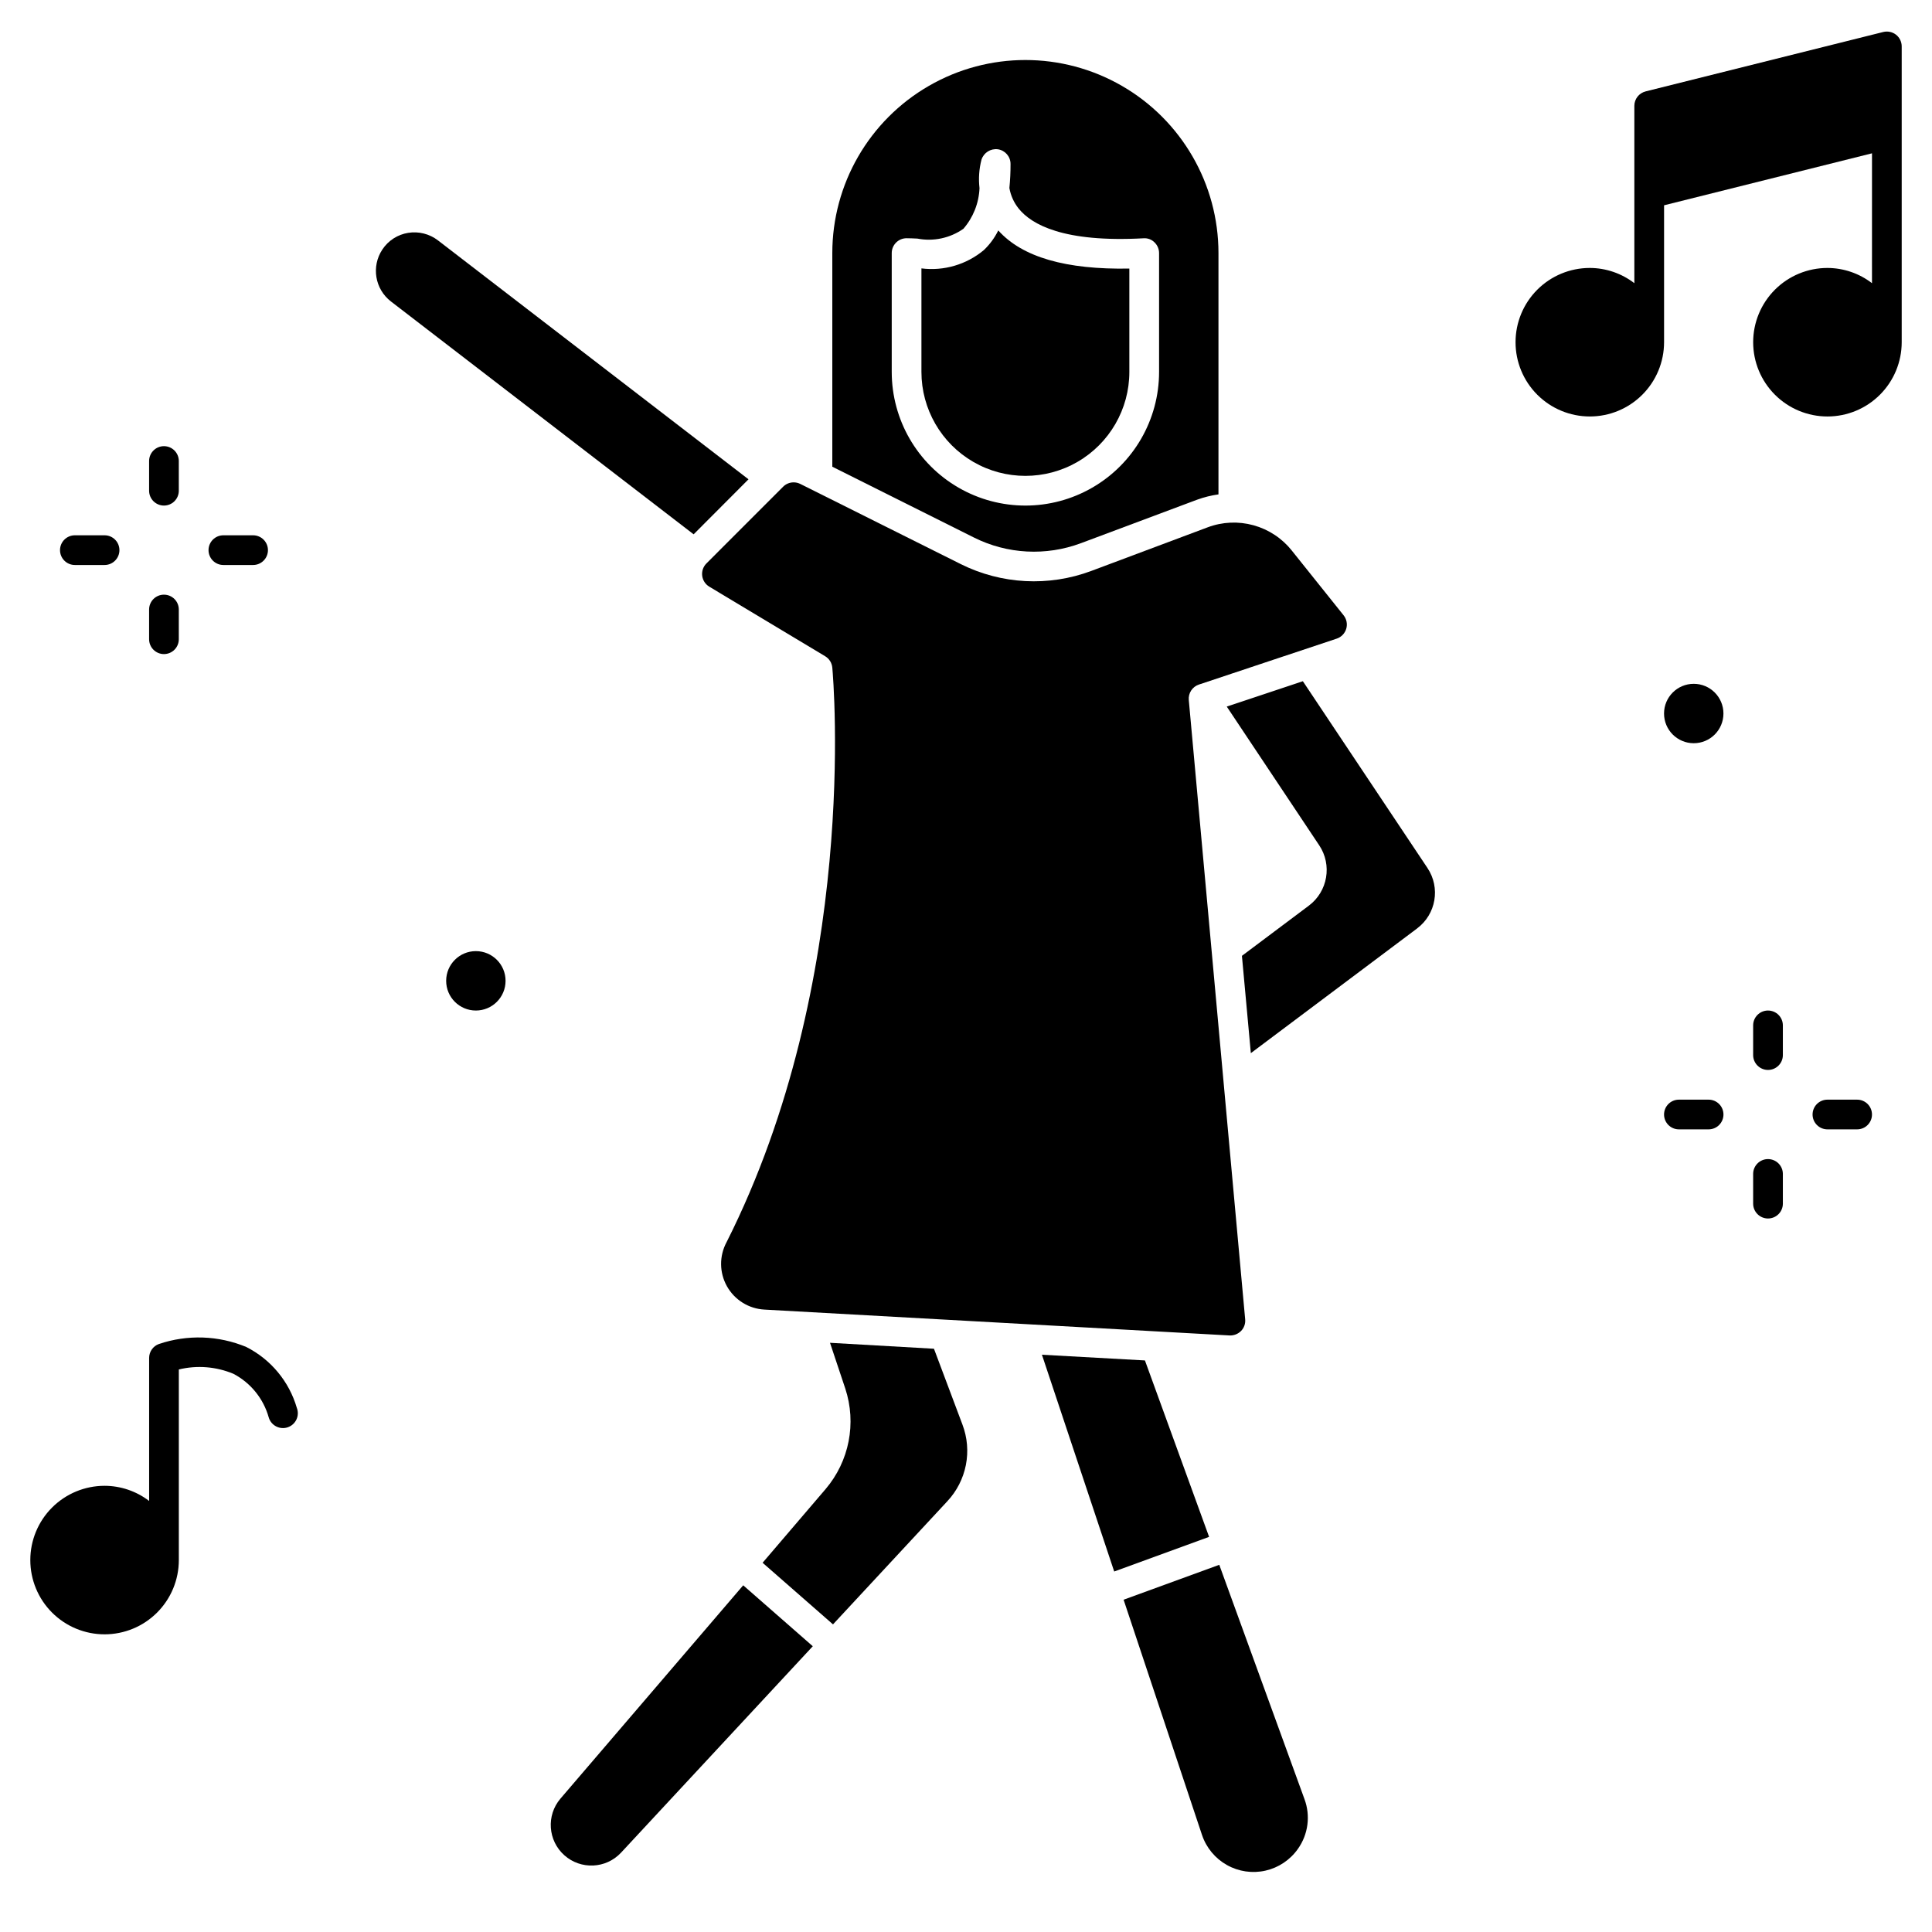 <?xml version="1.0" encoding="UTF-8"?>
<!-- Uploaded to: ICON Repo, www.iconrepo.com, Generator: ICON Repo Mixer Tools -->
<svg fill="#000000" width="800px" height="800px" version="1.1" viewBox="144 144 512 512" xmlns="http://www.w3.org/2000/svg">
 <g>
  <path d="m596.8 435.42h-7.875c-2.172 0-3.934 1.762-3.934 3.938 0 2.172 1.762 3.934 3.934 3.934h7.875c2.172 0 3.934-1.762 3.934-3.934 0-2.176-1.762-3.938-3.934-3.938z"/>
  <path d="m612.54 411.8c-2.172 0-3.938 1.766-3.938 3.938v7.871c0 2.176 1.766 3.938 3.938 3.938 2.176 0 3.938-1.762 3.938-3.938v-7.871c0-1.043-0.414-2.043-1.152-2.781-0.738-0.738-1.742-1.156-2.785-1.156z"/>
  <path d="m612.54 451.17c-2.172 0-3.938 1.762-3.938 3.934v7.875c0 2.172 1.766 3.934 3.938 3.934 2.176 0 3.938-1.762 3.938-3.934v-7.875c0-1.043-0.414-2.043-1.152-2.781-0.738-0.738-1.742-1.152-2.785-1.152z"/>
  <path d="m636.16 435.42h-7.871c-2.176 0-3.938 1.762-3.938 3.938 0 2.172 1.762 3.934 3.938 3.934h7.871c2.172 0 3.934-1.762 3.934-3.934 0-2.176-1.762-3.938-3.934-3.938z"/>
  <path d="m163.84 293.73h7.875c2.172 0 3.934-1.762 3.934-3.938 0-2.172-1.762-3.934-3.934-3.934h-7.875c-2.172 0-3.934 1.762-3.934 3.934 0 2.176 1.762 3.938 3.934 3.938z"/>
  <path d="m187.45 277.98c1.043 0 2.047-0.414 2.785-1.152s1.152-1.738 1.152-2.781v-7.871c0-2.176-1.762-3.938-3.938-3.938-2.172 0-3.934 1.762-3.934 3.938v7.871c0 1.043 0.414 2.043 1.152 2.781s1.738 1.152 2.781 1.152z"/>
  <path d="m187.45 317.34c1.043 0 2.047-0.418 2.785-1.156 0.738-0.734 1.152-1.738 1.152-2.781v-7.871c0-2.176-1.762-3.938-3.938-3.938-2.172 0-3.934 1.762-3.934 3.938v7.871c0 1.043 0.414 2.047 1.152 2.781 0.738 0.738 1.738 1.156 2.781 1.156z"/>
  <path d="m203.2 293.73h7.871c2.172 0 3.938-1.762 3.938-3.938 0-2.172-1.766-3.934-3.938-3.934h-7.871c-2.176 0-3.938 1.762-3.938 3.934 0 2.176 1.762 3.938 3.938 3.938z"/>
  <path d="m331.29 293.25s-0.07 0.055-0.102 0.094h-0.004c-0.844 0.863-1.246 2.062-1.094 3.258 0.156 1.195 0.848 2.254 1.883 2.875l30.699 18.43c1.082 0.645 1.785 1.77 1.898 3.023 0.309 3.344 7.047 82.711-28.031 152.28v-0.004c-1.961 3.66-1.918 8.07 0.121 11.688 2.039 3.617 5.785 5.941 9.93 6.16l123.26 6.856c1.137 0.051 2.246-0.387 3.047-1.195 0.801-0.82 1.199-1.953 1.086-3.094l-14.941-164.11c-0.168-1.82 0.941-3.516 2.676-4.094l36.52-12.172v0.004c1.219-0.41 2.164-1.387 2.531-2.621 0.363-1.234 0.098-2.57-0.707-3.574l-13.73-17.16 0.004-0.004c-2.594-3.242-6.144-5.586-10.145-6.688-4.004-1.105-8.254-0.918-12.141 0.543l-30.852 11.562c-11.273 4.211-23.793 3.559-34.566-1.805l-42.547-21.254c-0.551-0.273-1.152-0.414-1.766-0.414-1.043 0-2.039 0.41-2.777 1.148l-20.223 20.23z"/>
  <path d="m292.51 620.67c-3.777 4.449-3.312 11.102 1.039 14.988 4.356 3.887 11.016 3.594 15.012-0.66l50.836-54.727-18.438-16.148z"/>
  <path d="m443.29 242.56v-27.387c-16.781 0.316-28.395-3.016-34.738-10.109-0.957 1.957-2.254 3.723-3.832 5.219-4.602 3.84-10.59 5.594-16.531 4.844v27.434c0 9.844 5.25 18.938 13.773 23.859 8.527 4.922 19.027 4.922 27.555 0 8.523-4.922 13.773-14.016 13.773-23.859z"/>
  <path d="m342.36 271.02-82.316-63.332c-2.242-1.711-5.09-2.43-7.875-1.98-2.797 0.445-5.277 2.047-6.84 4.414-2.973 4.477-1.98 10.488 2.277 13.77l80.215 61.707z"/>
  <path d="m430.43 287.96 30.863-11.551c1.82-0.656 3.699-1.125 5.613-1.391v-63.945c0-18.281-9.754-35.172-25.582-44.312-15.832-9.141-35.34-9.141-51.168 0-15.832 9.141-25.586 26.031-25.586 44.312v56.609l37.574 18.789c8.812 4.394 19.055 4.934 28.285 1.488zm-50.113-45.398v-31.488c0-2.176 1.762-3.938 3.934-3.938 0.875 0 1.844 0.047 2.867 0.094 4.25 0.824 8.656-0.117 12.199-2.606 2.59-3 4.094-6.789 4.262-10.75-0.293-2.527-0.117-5.086 0.52-7.551 0.59-1.848 2.418-3.012 4.344-2.762 1.934 0.285 3.363 1.941 3.359 3.894 0.008 2.129-0.094 4.254-0.305 6.371 0.348 1.996 1.195 3.871 2.465 5.453 3.418 4.242 11.934 9.027 33.062 7.871 1.082-0.09 2.152 0.301 2.918 1.07 0.781 0.746 1.223 1.773 1.223 2.852v31.488c0 12.656-6.754 24.352-17.715 30.676-10.957 6.328-24.461 6.328-35.422 0-10.961-6.324-17.711-18.02-17.711-30.676z"/>
  <path d="m277.98 403.93c0 4.348-3.523 7.871-7.871 7.871s-7.871-3.523-7.871-7.871 3.523-7.871 7.871-7.871 7.871 3.523 7.871 7.871"/>
  <path d="m391.51 501.43-27.551-1.574 4.047 12.121c3.027 9.188 1.051 19.285-5.219 26.648l-16.691 19.523 18.656 16.328 30.301-32.629v-0.004c2.5-2.672 4.199-5.992 4.91-9.582 0.707-3.59 0.395-7.305-0.902-10.727z"/>
  <path d="m447.42 504.53-27.297-1.512 19.152 57.449 25.148-9.18z"/>
  <path d="m467.12 558.69-25.355 9.25 20.773 62.324v-0.004c1.129 3.387 3.481 6.231 6.59 7.981 3.109 1.754 6.762 2.285 10.242 1.496 3.481-0.789 6.543-2.848 8.594-5.766 2.723-3.836 3.375-8.77 1.738-13.18z"/>
  <path d="m489.27 324.53-20.168 6.723 24.496 36.754h0.004c3.477 5.215 2.273 12.234-2.738 15.996l-17.742 13.305 2.363 25.789 44.082-33.062-0.004-0.004c5.008-3.758 6.211-10.773 2.738-15.988z"/>
  <path d="m600.73 333.09c0 4.348-3.523 7.871-7.871 7.871-4.348 0-7.871-3.523-7.871-7.871 0-4.348 3.523-7.871 7.871-7.871 4.348 0 7.871 3.523 7.871 7.871"/>
  <path d="m209.26 500.96c-7.363-3.062-15.594-3.34-23.148-0.785-1.559 0.562-2.594 2.043-2.59 3.699v37.895c-3.391-2.598-7.539-4.008-11.809-4.016-5.219 0-10.227 2.074-13.918 5.766-3.691 3.691-5.762 8.695-5.762 13.914 0 5.223 2.07 10.227 5.762 13.918 3.691 3.691 8.699 5.762 13.918 5.762s10.223-2.07 13.914-5.762c3.691-3.691 5.766-8.695 5.766-13.918v-50.512c4.82-1.168 9.887-0.766 14.461 1.148 4.586 2.402 7.977 6.594 9.367 11.578 0.305 1.027 1.016 1.883 1.969 2.371 0.949 0.492 2.059 0.574 3.07 0.227 1.012-0.344 1.84-1.086 2.297-2.055 0.453-0.965 0.492-2.078 0.109-3.078-2.035-7.008-6.891-12.855-13.406-16.152z"/>
  <path d="m646.46 153.19c-0.961-0.738-2.203-1-3.379-0.711l-62.977 15.742v0.004c-1.75 0.438-2.981 2.012-2.984 3.816v47.004c-3.383-2.606-7.535-4.023-11.805-4.035-5.223 0-10.227 2.07-13.918 5.762-3.691 3.691-5.762 8.695-5.762 13.918 0 5.219 2.07 10.223 5.762 13.914 3.691 3.691 8.695 5.766 13.918 5.766 5.219 0 10.223-2.074 13.914-5.766 3.691-3.691 5.766-8.695 5.766-13.914v-36.285l55.105-13.777-0.004 34.418c-3.383-2.606-7.535-4.023-11.805-4.035-5.223 0-10.227 2.07-13.918 5.762-3.691 3.691-5.766 8.695-5.766 13.918 0 5.219 2.074 10.223 5.766 13.914 3.691 3.691 8.695 5.766 13.918 5.766 5.219 0 10.223-2.074 13.914-5.766 3.691-3.691 5.766-8.695 5.766-13.914v-78.391c0-1.215-0.555-2.363-1.512-3.109z"/>
 </g>
</svg>